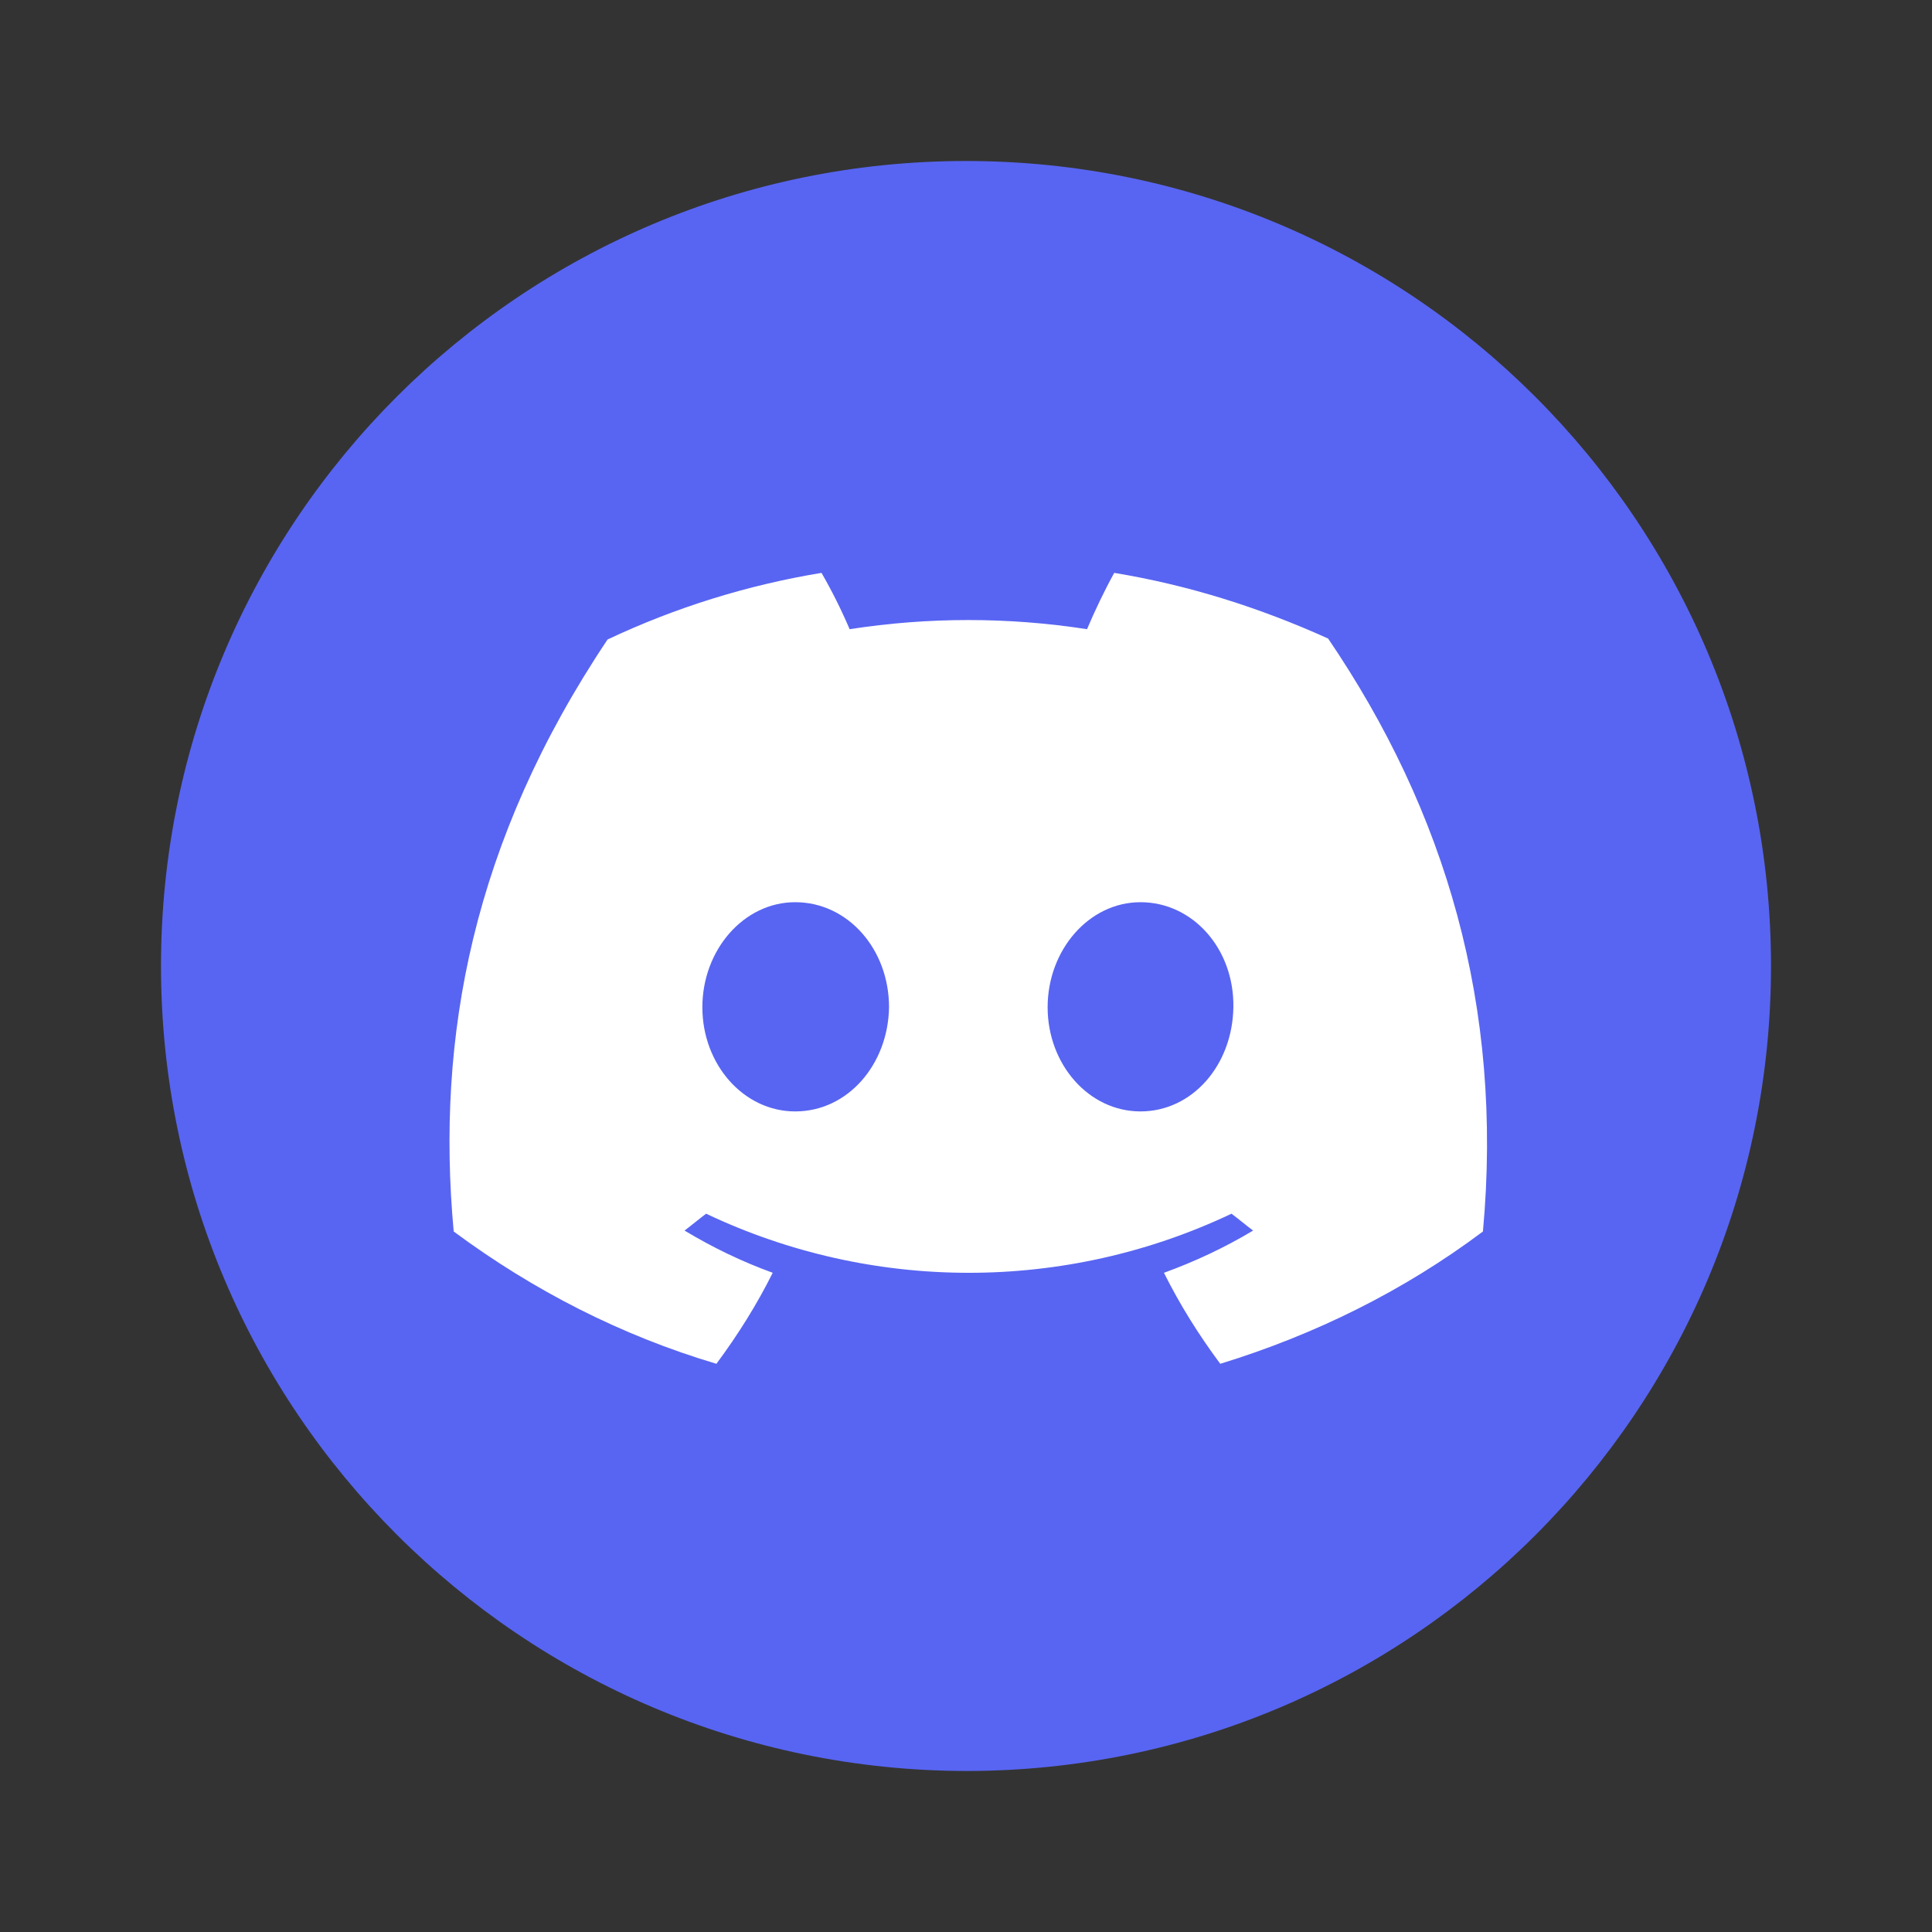 <svg width="48" height="48" viewBox="0 0 48 48" fill="none" xmlns="http://www.w3.org/2000/svg">
<rect x="0" y="0" width="48" height="48" fill="#333333" stroke="none"/>
<path d="M4 24C4 12.951 12.951 4 24 4C35.049 4 44 12.951 44 24C44 35.049 35.049 44 24 44C12.951 43.977 4 35.026 4 24Z" fill="#5865F2"/>
<path d="M32.997 15.865C31.296 15.095 29.524 14.536 27.683 14.233C27.45 14.652 27.193 15.189 27.007 15.632C25.049 15.329 23.067 15.329 21.109 15.632C20.899 15.142 20.666 14.676 20.41 14.233C18.568 14.536 16.774 15.095 15.095 15.888C11.739 20.9 10.829 25.771 11.272 30.596C13.254 32.065 15.445 33.184 17.799 33.883C18.335 33.161 18.802 32.415 19.198 31.622C18.429 31.343 17.706 30.993 17.007 30.573C17.193 30.433 17.356 30.294 17.543 30.154C21.669 32.112 26.471 32.112 30.596 30.154C30.783 30.294 30.946 30.433 31.133 30.573C30.433 30.993 29.687 31.343 28.918 31.622C29.314 32.415 29.78 33.161 30.317 33.883C32.671 33.161 34.885 32.065 36.843 30.596C37.356 25.002 35.911 20.154 32.997 15.865ZM19.757 27.613C18.475 27.613 17.45 26.447 17.45 25.025C17.45 23.604 18.475 22.415 19.757 22.415C21.063 22.415 22.088 23.58 22.088 25.025C22.065 26.447 21.063 27.613 19.757 27.613ZM28.335 27.613C27.053 27.613 26.028 26.447 26.028 25.025C26.028 23.604 27.053 22.415 28.335 22.415C29.641 22.415 30.666 23.58 30.643 25.025C30.62 26.471 29.617 27.613 28.335 27.613Z" fill="white"/>
</svg>
